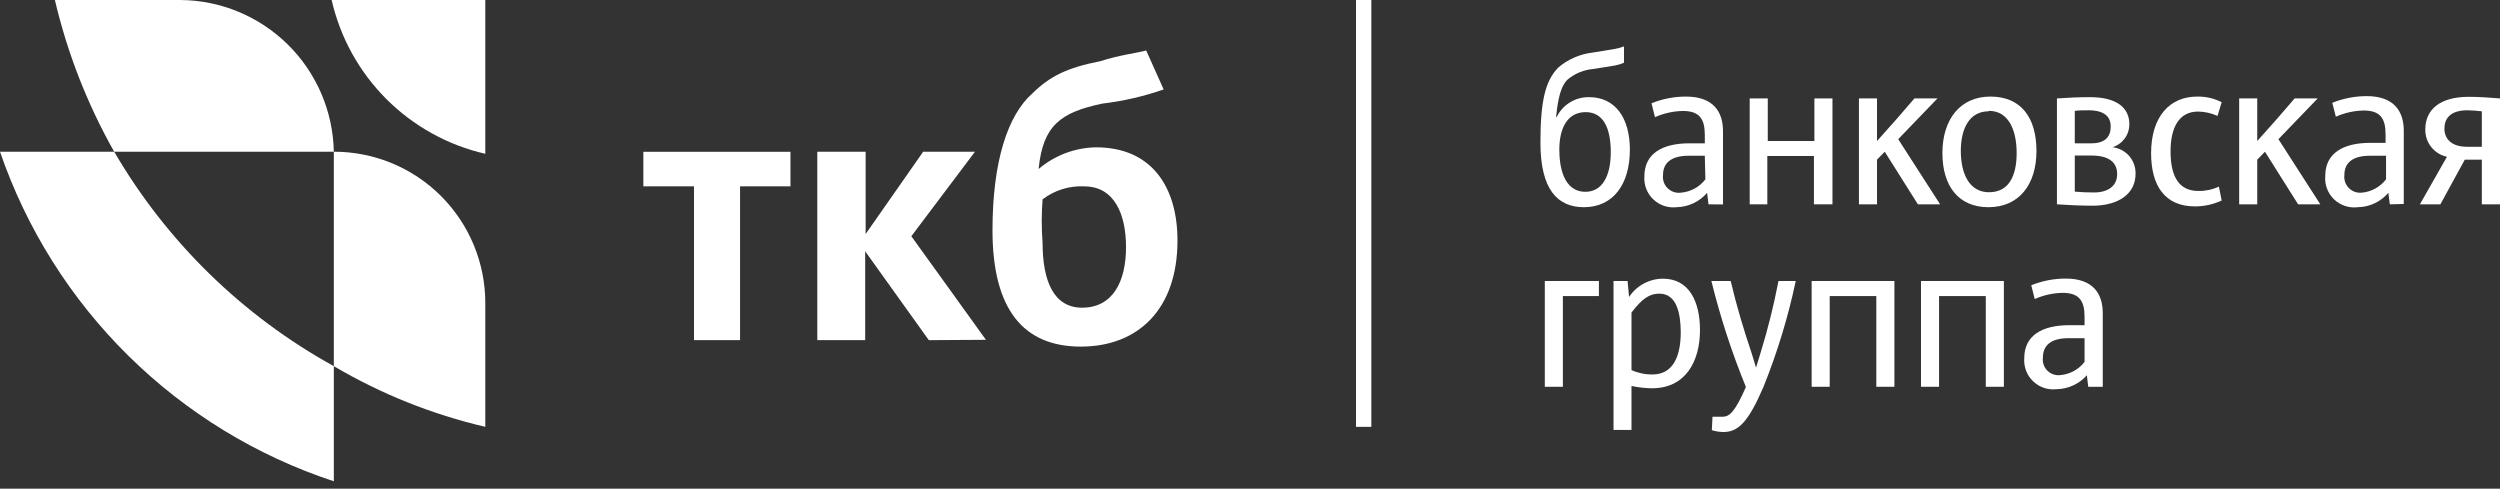 <svg width="220" height="43" viewBox="0 0 220 43" fill="none" xmlns="http://www.w3.org/2000/svg">
<rect x="0" y="0" width="220" height="43" fill="#333333" stroke="none"/>
<path d="M0 13.351H10.049C14.667 21.273 21.346 27.795 29.377 32.223V42.353C22.575 40.113 16.383 36.329 11.287 31.297C6.19 26.266 2.327 20.124 0 13.351H0Z" fill="white"/>
<path d="M29.376 13.351H10.048C7.684 9.171 5.927 4.676 4.831 0L15.843 0C19.395 0.018 22.799 1.425 25.328 3.919C27.857 6.414 29.31 9.799 29.376 13.351Z" fill="white"/>
<path d="M42.707 26.692V37.561C38.019 36.467 33.524 34.667 29.377 32.223V13.351C31.129 13.348 32.864 13.692 34.483 14.361C36.103 15.031 37.574 16.014 38.812 17.253C40.051 18.493 41.033 19.965 41.701 21.584C42.369 23.204 42.711 24.94 42.707 26.692Z" fill="white"/>
<path d="M29.184 0C29.937 3.299 31.605 6.319 33.997 8.713C36.389 11.107 39.408 12.778 42.707 13.534V0H29.184Z" fill="white"/>
<path d="M65.124 16.4V29.934H61.072V16.4H56.615V13.361H69.561V16.4H65.124ZM91.401 14.871C92.816 13.665 94.608 12.991 96.466 12.966C101.298 12.966 103.618 16.4 103.618 21.161C103.618 27.239 100.133 30.501 95.109 30.501C90.084 30.501 87.339 27.26 87.339 20.26C87.339 14.182 88.697 10.13 90.824 8.246C92.364 6.726 93.863 5.967 96.811 5.389C98.553 4.822 100.295 4.629 100.863 4.437L102.402 7.871C100.653 8.48 98.843 8.898 97.003 9.117C93.336 9.887 91.786 11.031 91.401 14.84V14.871ZM95.22 27.077C97.925 27.077 99.09 24.788 99.09 21.739C99.09 18.872 98.077 16.4 95.413 16.4C94.093 16.335 92.794 16.741 91.746 17.545C91.649 18.813 91.649 20.086 91.746 21.354C91.746 24.788 92.759 27.077 95.22 27.077ZM81.737 29.934L76.136 22.114V29.934H71.922V13.351H76.176V20.594L81.241 13.351H85.799L80.198 20.787L86.762 29.903L81.737 29.934Z" fill="white"/>
<path d="M120.677 0H119.329V37.562H120.677V0Z" fill="white"/>
<path d="M136.987 10.302C137.246 9.766 137.655 9.316 138.163 9.006C138.671 8.695 139.258 8.537 139.853 8.55C142.112 8.55 143.429 10.343 143.429 13.169C143.429 16.208 141.97 18.234 139.377 18.234C137.057 18.234 135.558 16.664 135.558 12.561C135.558 8.854 135.994 7.081 137.149 5.926C137.994 5.213 139.029 4.763 140.127 4.63L142.001 4.326C142.312 4.274 142.617 4.193 142.912 4.083V5.521C142.656 5.632 142.387 5.714 142.112 5.764L140.238 6.068C139.397 6.133 138.596 6.458 137.949 7C137.361 7.567 137.098 8.641 136.936 10.302H136.987ZM139.519 16.877C140.947 16.877 141.748 15.57 141.748 13.392C141.748 11.214 141.059 9.867 139.539 9.867C138.02 9.867 137.22 11.143 137.22 13.169C137.22 14.597 137.554 16.877 139.519 16.877Z" fill="white"/>
<path d="M150.347 17.981L150.226 16.968C149.893 17.356 149.482 17.67 149.019 17.888C148.556 18.106 148.053 18.224 147.541 18.234C147.169 18.276 146.792 18.236 146.437 18.117C146.082 17.997 145.757 17.801 145.486 17.542C145.216 17.283 145.005 16.967 144.87 16.617C144.735 16.268 144.679 15.893 144.705 15.519C144.705 13.493 146.316 12.612 148.666 12.612H150.023V11.882C150.023 10.454 149.547 9.765 148.088 9.765C147.243 9.781 146.409 9.968 145.637 10.312L145.333 9.087C146.299 8.697 147.331 8.498 148.372 8.499C150.803 8.499 151.624 9.877 151.624 11.538V17.991L150.347 17.981ZM150.023 13.706H148.595C147.086 13.706 146.346 14.324 146.346 15.398C146.32 15.608 146.342 15.821 146.411 16.021C146.479 16.222 146.592 16.404 146.742 16.554C146.891 16.704 147.073 16.819 147.272 16.889C147.472 16.959 147.686 16.982 147.896 16.957C148.321 16.925 148.735 16.804 149.11 16.602C149.485 16.399 149.814 16.12 150.074 15.782L150.023 13.706Z" fill="white"/>
<path d="M159.626 17.981V13.726H155.524V17.981H153.974V8.661H155.564V12.409H159.667V8.661H161.257V17.981H159.626Z" fill="white"/>
<path d="M168.774 17.981L165.857 13.351L165.178 14.05V17.981H163.587V8.661H165.178V12.409C166.272 11.204 167.406 9.907 168.47 8.661H170.496L167.042 12.247L170.729 17.981H168.774Z" fill="white"/>
<path d="M174.984 18.234C172.38 18.234 170.932 16.41 170.932 13.473C170.932 10.535 172.471 8.499 175.156 8.499C177.84 8.499 179.208 10.332 179.208 13.29C179.208 16.248 177.668 18.234 174.984 18.234ZM174.984 9.796C173.363 9.796 172.552 11.244 172.552 13.27C172.552 15.296 173.302 16.917 175.034 16.917C176.766 16.917 177.465 15.499 177.465 13.473C177.465 11.447 176.756 9.755 175.024 9.755L174.984 9.796Z" fill="white"/>
<path d="M184.151 18.102C183.138 18.102 182.125 18.052 181.011 17.981V8.661C182.024 8.59 182.986 8.55 183.918 8.55C186.258 8.55 187.383 9.472 187.383 10.93C187.384 11.382 187.242 11.822 186.975 12.186C186.709 12.55 186.334 12.82 185.904 12.956C186.459 13.021 186.971 13.286 187.345 13.702C187.718 14.118 187.926 14.656 187.93 15.215C187.97 17.079 186.39 18.102 184.151 18.102ZM183.787 9.705C183.371 9.705 182.986 9.705 182.581 9.755V12.612H184.04C185.286 12.612 185.742 12.004 185.742 11.133C185.742 10.262 185.174 9.705 183.787 9.705ZM184.03 13.686H182.581V16.866C183.169 16.917 183.756 16.937 184.283 16.937C185.468 16.937 186.309 16.39 186.309 15.327C186.309 14.263 185.559 13.686 184.03 13.686Z" fill="white"/>
<path d="M195.506 17.646C194.77 17.987 193.968 18.163 193.156 18.163C190.492 18.163 189.297 16.319 189.297 13.483C189.297 10.272 190.928 8.499 193.349 8.499C194.098 8.484 194.839 8.654 195.506 8.995L195.142 10.201C194.607 9.958 194.028 9.827 193.44 9.816C191.738 9.816 191.009 11.234 191.009 13.321C191.009 15.661 191.829 16.805 193.46 16.805C194.083 16.817 194.7 16.686 195.263 16.421L195.506 17.646Z" fill="white"/>
<path d="M202.233 17.981L199.316 13.351L198.637 14.05V17.981H197.047V8.661H198.637V12.409C199.731 11.204 200.866 9.907 201.929 8.661H203.955L200.501 12.247L204.188 17.981H202.233Z" fill="white"/>
<path d="M210.306 17.981L210.174 16.968C209.842 17.357 209.431 17.671 208.968 17.89C208.506 18.108 208.002 18.225 207.49 18.234C207.112 18.282 206.727 18.245 206.365 18.125C206.003 18.006 205.672 17.806 205.397 17.542C205.122 17.278 204.91 16.955 204.776 16.598C204.642 16.241 204.59 15.858 204.623 15.479C204.623 13.453 206.234 12.571 208.584 12.571H209.931V11.842C209.931 10.414 209.465 9.725 207.996 9.725C207.154 9.741 206.324 9.927 205.555 10.272L205.241 9.046C206.207 8.658 207.239 8.459 208.28 8.459C210.701 8.459 211.532 9.836 211.532 11.497V17.95L210.306 17.981ZM209.972 13.706H208.553C207.034 13.706 206.305 14.324 206.305 15.397C206.28 15.603 206.301 15.811 206.367 16.008C206.433 16.204 206.541 16.383 206.685 16.533C206.828 16.682 207.003 16.797 207.196 16.871C207.39 16.944 207.597 16.974 207.804 16.957C208.227 16.924 208.639 16.802 209.012 16.6C209.386 16.397 209.712 16.119 209.972 15.782V13.706Z" fill="white"/>
<path d="M212.951 17.981L215.331 13.797C214.783 13.68 214.293 13.374 213.945 12.934C213.598 12.494 213.414 11.947 213.427 11.386C213.427 9.634 214.723 8.52 217.246 8.52C218.127 8.52 219.069 8.59 220.001 8.661V17.981H218.401V14.05H216.901L214.754 17.981H212.951ZM217.104 12.916H218.401V9.796C217.98 9.744 217.558 9.713 217.134 9.705C215.544 9.705 215.108 10.505 215.108 11.325C215.108 12.146 215.655 12.916 217.104 12.916Z" fill="white"/>
<path d="M140.704 24.727V26.054H137.533V34.036H135.943V24.727H140.704Z" fill="white"/>
<path d="M145.384 34.168C144.774 34.161 144.167 34.093 143.571 33.965V37.835H141.99V24.727H143.226L143.358 26.135C143.683 25.642 144.125 25.237 144.645 24.956C145.164 24.675 145.745 24.527 146.336 24.524C148.656 24.524 149.598 26.55 149.598 29.052C149.598 31.808 148.321 34.168 145.384 34.168ZM146.022 25.841C145.181 25.841 144.543 26.236 143.571 27.503V32.568C144.153 32.831 144.786 32.962 145.424 32.952C147.096 32.952 147.906 31.565 147.906 29.235C147.896 27.503 147.521 25.841 146.022 25.841Z" fill="white"/>
<path d="M158.026 24.727C157.352 27.906 156.403 31.021 155.189 34.036C153.842 37.177 152.951 38.017 151.654 38.017C151.311 38.012 150.969 37.957 150.641 37.855L150.702 36.67H151.614C152.232 36.67 152.728 36.133 153.64 34.057C152.401 31.025 151.385 27.907 150.601 24.727H152.302C152.829 26.966 153.447 29.012 154.126 31.028C154.268 31.443 154.399 31.939 154.531 32.355C154.663 31.919 154.805 31.443 154.936 31.028C155.574 28.958 156.098 26.854 156.506 24.727H158.026Z" fill="white"/>
<path d="M165.117 34.036V26.054H161.014V34.036H159.424V24.727H166.707V34.036H165.117Z" fill="white"/>
<path d="M174.75 34.036V26.054H170.637V34.036H169.047V24.727H176.341V34.036H174.75Z" fill="white"/>
<path d="M183.766 34.036L183.645 33.023C183.308 33.403 182.894 33.709 182.432 33.92C181.97 34.131 181.469 34.243 180.96 34.249C180.588 34.29 180.211 34.249 179.856 34.128C179.502 34.007 179.178 33.809 178.908 33.549C178.638 33.289 178.429 32.973 178.296 32.623C178.162 32.273 178.107 31.898 178.134 31.524C178.134 29.498 179.735 28.617 182.095 28.617H183.442V27.887C183.442 26.469 182.966 25.77 181.507 25.77C180.662 25.787 179.828 25.973 179.056 26.317L178.752 25.102C179.718 24.712 180.75 24.513 181.791 24.514C184.222 24.514 185.043 25.882 185.043 27.553V34.036H183.766ZM183.442 29.761H182.014C180.505 29.761 179.775 30.379 179.775 31.463C179.749 31.668 179.768 31.876 179.833 32.072C179.897 32.268 180.005 32.447 180.148 32.595C180.291 32.744 180.465 32.859 180.659 32.931C180.852 33.004 181.059 33.032 181.264 33.013C181.689 32.982 182.102 32.863 182.477 32.662C182.852 32.461 183.181 32.184 183.442 31.848V29.761Z" fill="white"/>
</svg>
